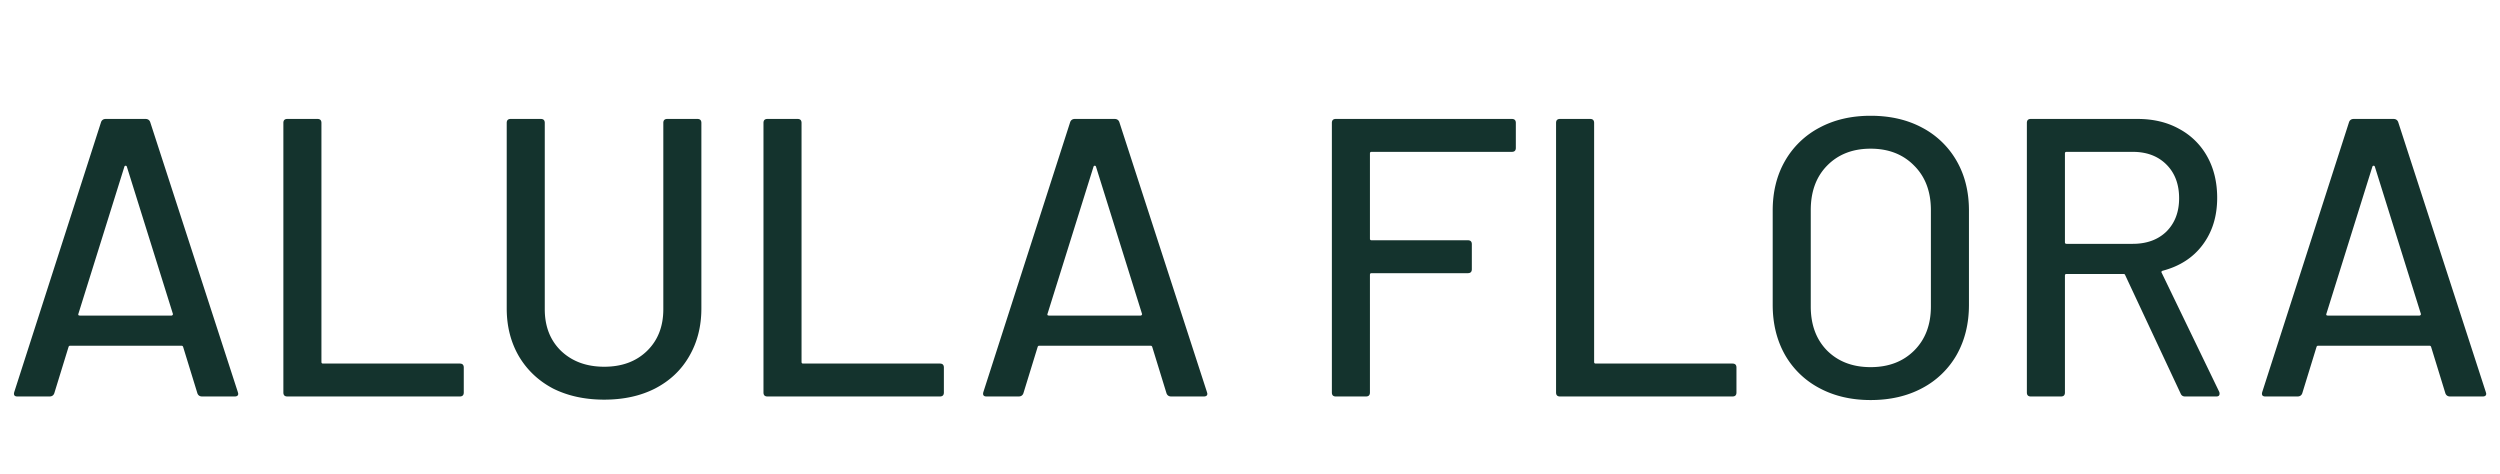 <svg xmlns="http://www.w3.org/2000/svg" width="227" height="43" fill="none" viewBox="0 0 227 43">
  <path fill="#14332D" d="M18.355 36c-.215 0-.36-.096-.431-.288L16.628 31.5c-.024-.072-.073-.108-.145-.108H6.368c-.072 0-.12.036-.144.108l-1.296 4.212c-.072.192-.216.288-.432.288H1.58c-.264 0-.36-.132-.288-.396l7.884-24.516c.072-.192.216-.288.432-.288h3.6c.216 0 .36.096.431.288l7.957 24.516.035.144c0 .168-.108.252-.323.252h-2.953ZM7.124 28.476a.153.153 0 0 0 0 .144.32.32 0 0 0 .144.036h8.28c.047 0 .084-.012.107-.036.049-.048.06-.096.037-.144L11.514 15.12c-.024-.048-.06-.072-.107-.072-.048 0-.085.024-.108.072L7.123 28.476ZM26.09 36c-.24 0-.36-.12-.36-.36V11.16c0-.24.12-.36.36-.36h2.736c.24 0 .36.12.36.36v21.708c0 .096.048.144.144.144h12.42c.24 0 .36.12.36.36v2.268c0 .24-.12.36-.36.36H26.09Zm28.776.288c-1.752 0-3.3-.336-4.645-1.008-1.32-.696-2.352-1.668-3.096-2.916-.743-1.272-1.115-2.724-1.115-4.356V11.16c0-.24.12-.36.36-.36h2.735c.24 0 .36.12.36.36v16.92c0 1.56.492 2.82 1.477 3.78 1.008.96 2.316 1.44 3.924 1.44s2.904-.48 3.888-1.44c.983-.96 1.475-2.22 1.475-3.78V11.16c0-.24.12-.36.36-.36h2.736c.24 0 .36.12.36.36v16.848c0 1.632-.371 3.084-1.115 4.356-.72 1.248-1.752 2.22-3.096 2.916-1.32.672-2.857 1.008-4.608 1.008ZM69.684 36c-.24 0-.36-.12-.36-.36V11.16c0-.24.12-.36.36-.36h2.736c.24 0 .36.12.36.36v21.708c0 .096.048.144.144.144h12.42c.24 0 .36.12.36.36v2.268c0 .24-.12.36-.36.36h-15.66Zm36.667 0c-.216 0-.36-.096-.432-.288l-1.296-4.212c-.024-.072-.072-.108-.144-.108H94.364c-.072 0-.12.036-.144.108l-1.296 4.212c-.072.192-.216.288-.432.288h-2.916c-.264 0-.36-.132-.288-.396l7.884-24.516c.072-.192.216-.288.432-.288h3.6c.216 0 .36.096.432.288l7.956 24.516.036.144c0 .168-.108.252-.324.252h-2.952ZM95.12 28.476a.153.153 0 0 0 0 .144.32.32 0 0 0 .144.036h8.28c.048 0 .084-.012.108-.036.048-.048.06-.096.036-.144L99.512 15.12c-.024-.048-.06-.072-.108-.072s-.084.024-.108.072L95.12 28.476Zm42.518-15.048c0 .24-.12.36-.36.36h-12.744c-.096 0-.144.048-.144.144v7.74c0 .096.048.144.144.144h8.748c.24 0 .36.12.36.36v2.268c0 .24-.12.36-.36.36h-8.748c-.096 0-.144.048-.144.144V35.64c0 .24-.12.36-.36.36h-2.736c-.24 0-.36-.12-.36-.36V11.16c0-.24.12-.36.36-.36h15.984c.24 0 .36.12.36.36v2.268ZM141.65 36c-.24 0-.36-.12-.36-.36V11.16c0-.24.12-.36.36-.36h2.736c.24 0 .36.12.36.36v21.708c0 .096.048.144.144.144h12.42c.24 0 .36.12.36.36v2.268c0 .24-.12.36-.36.36h-15.66Zm28.203.324c-1.752 0-3.3-.36-4.644-1.08a7.757 7.757 0 0 1-3.132-3.024c-.744-1.32-1.116-2.832-1.116-4.536v-8.568c0-1.704.372-3.204 1.116-4.5a7.757 7.757 0 0 1 3.132-3.024c1.344-.72 2.892-1.08 4.644-1.08 1.776 0 3.336.36 4.68 1.08a7.757 7.757 0 0 1 3.132 3.024c.744 1.296 1.116 2.796 1.116 4.5v8.568c0 1.704-.372 3.216-1.116 4.536a7.757 7.757 0 0 1-3.132 3.024c-1.344.72-2.904 1.08-4.68 1.08Zm0-2.988c1.632 0 2.952-.504 3.96-1.512s1.512-2.34 1.512-3.996V19.08c0-1.68-.504-3.024-1.512-4.032-1.008-1.032-2.328-1.548-3.96-1.548-1.632 0-2.952.516-3.96 1.548-.984 1.008-1.476 2.352-1.476 4.032v8.748c0 1.656.492 2.988 1.476 3.996 1.008 1.008 2.328 1.512 3.96 1.512ZM198.404 36c-.192 0-.324-.084-.396-.252l-5.04-10.764c-.024-.072-.072-.108-.144-.108h-5.184c-.096 0-.144.048-.144.144v10.62c0 .24-.12.36-.36.36H184.4c-.24 0-.36-.12-.36-.36V11.16c0-.24.12-.36.36-.36h9.684c1.44 0 2.7.3 3.78.9a6.304 6.304 0 0 1 2.556 2.52c.6 1.08.9 2.328.9 3.744 0 1.68-.444 3.108-1.332 4.284-.864 1.152-2.076 1.932-3.636 2.34-.096.048-.12.108-.072.18l5.22 10.8a.4.4 0 0 1 .036.18c0 .168-.096.252-.288.252h-2.844ZM187.64 13.788c-.096 0-.144.048-.144.144v8.064c0 .096.048.144.144.144h6.012c1.272 0 2.292-.372 3.06-1.116.768-.768 1.152-1.776 1.152-3.024 0-1.272-.384-2.292-1.152-3.06-.768-.768-1.788-1.152-3.06-1.152h-6.012ZM222.473 36c-.216 0-.36-.096-.432-.288l-1.296-4.212c-.024-.072-.072-.108-.144-.108h-10.116c-.072 0-.12.036-.144.108l-1.296 4.212c-.072.192-.216.288-.432.288h-2.916c-.264 0-.36-.132-.288-.396l7.884-24.516c.072-.192.216-.288.432-.288h3.6c.216 0 .36.096.432.288l7.956 24.516.036.144c0 .168-.108.252-.324.252h-2.952Zm-11.232-7.524a.153.153 0 0 0 0 .144.32.32 0 0 0 .144.036h8.28c.048 0 .084-.012.108-.036.048-.048.06-.096.036-.144l-4.176-13.356c-.024-.048-.06-.072-.108-.072s-.084.024-.108.072l-4.176 13.356Z"/>
</svg>
